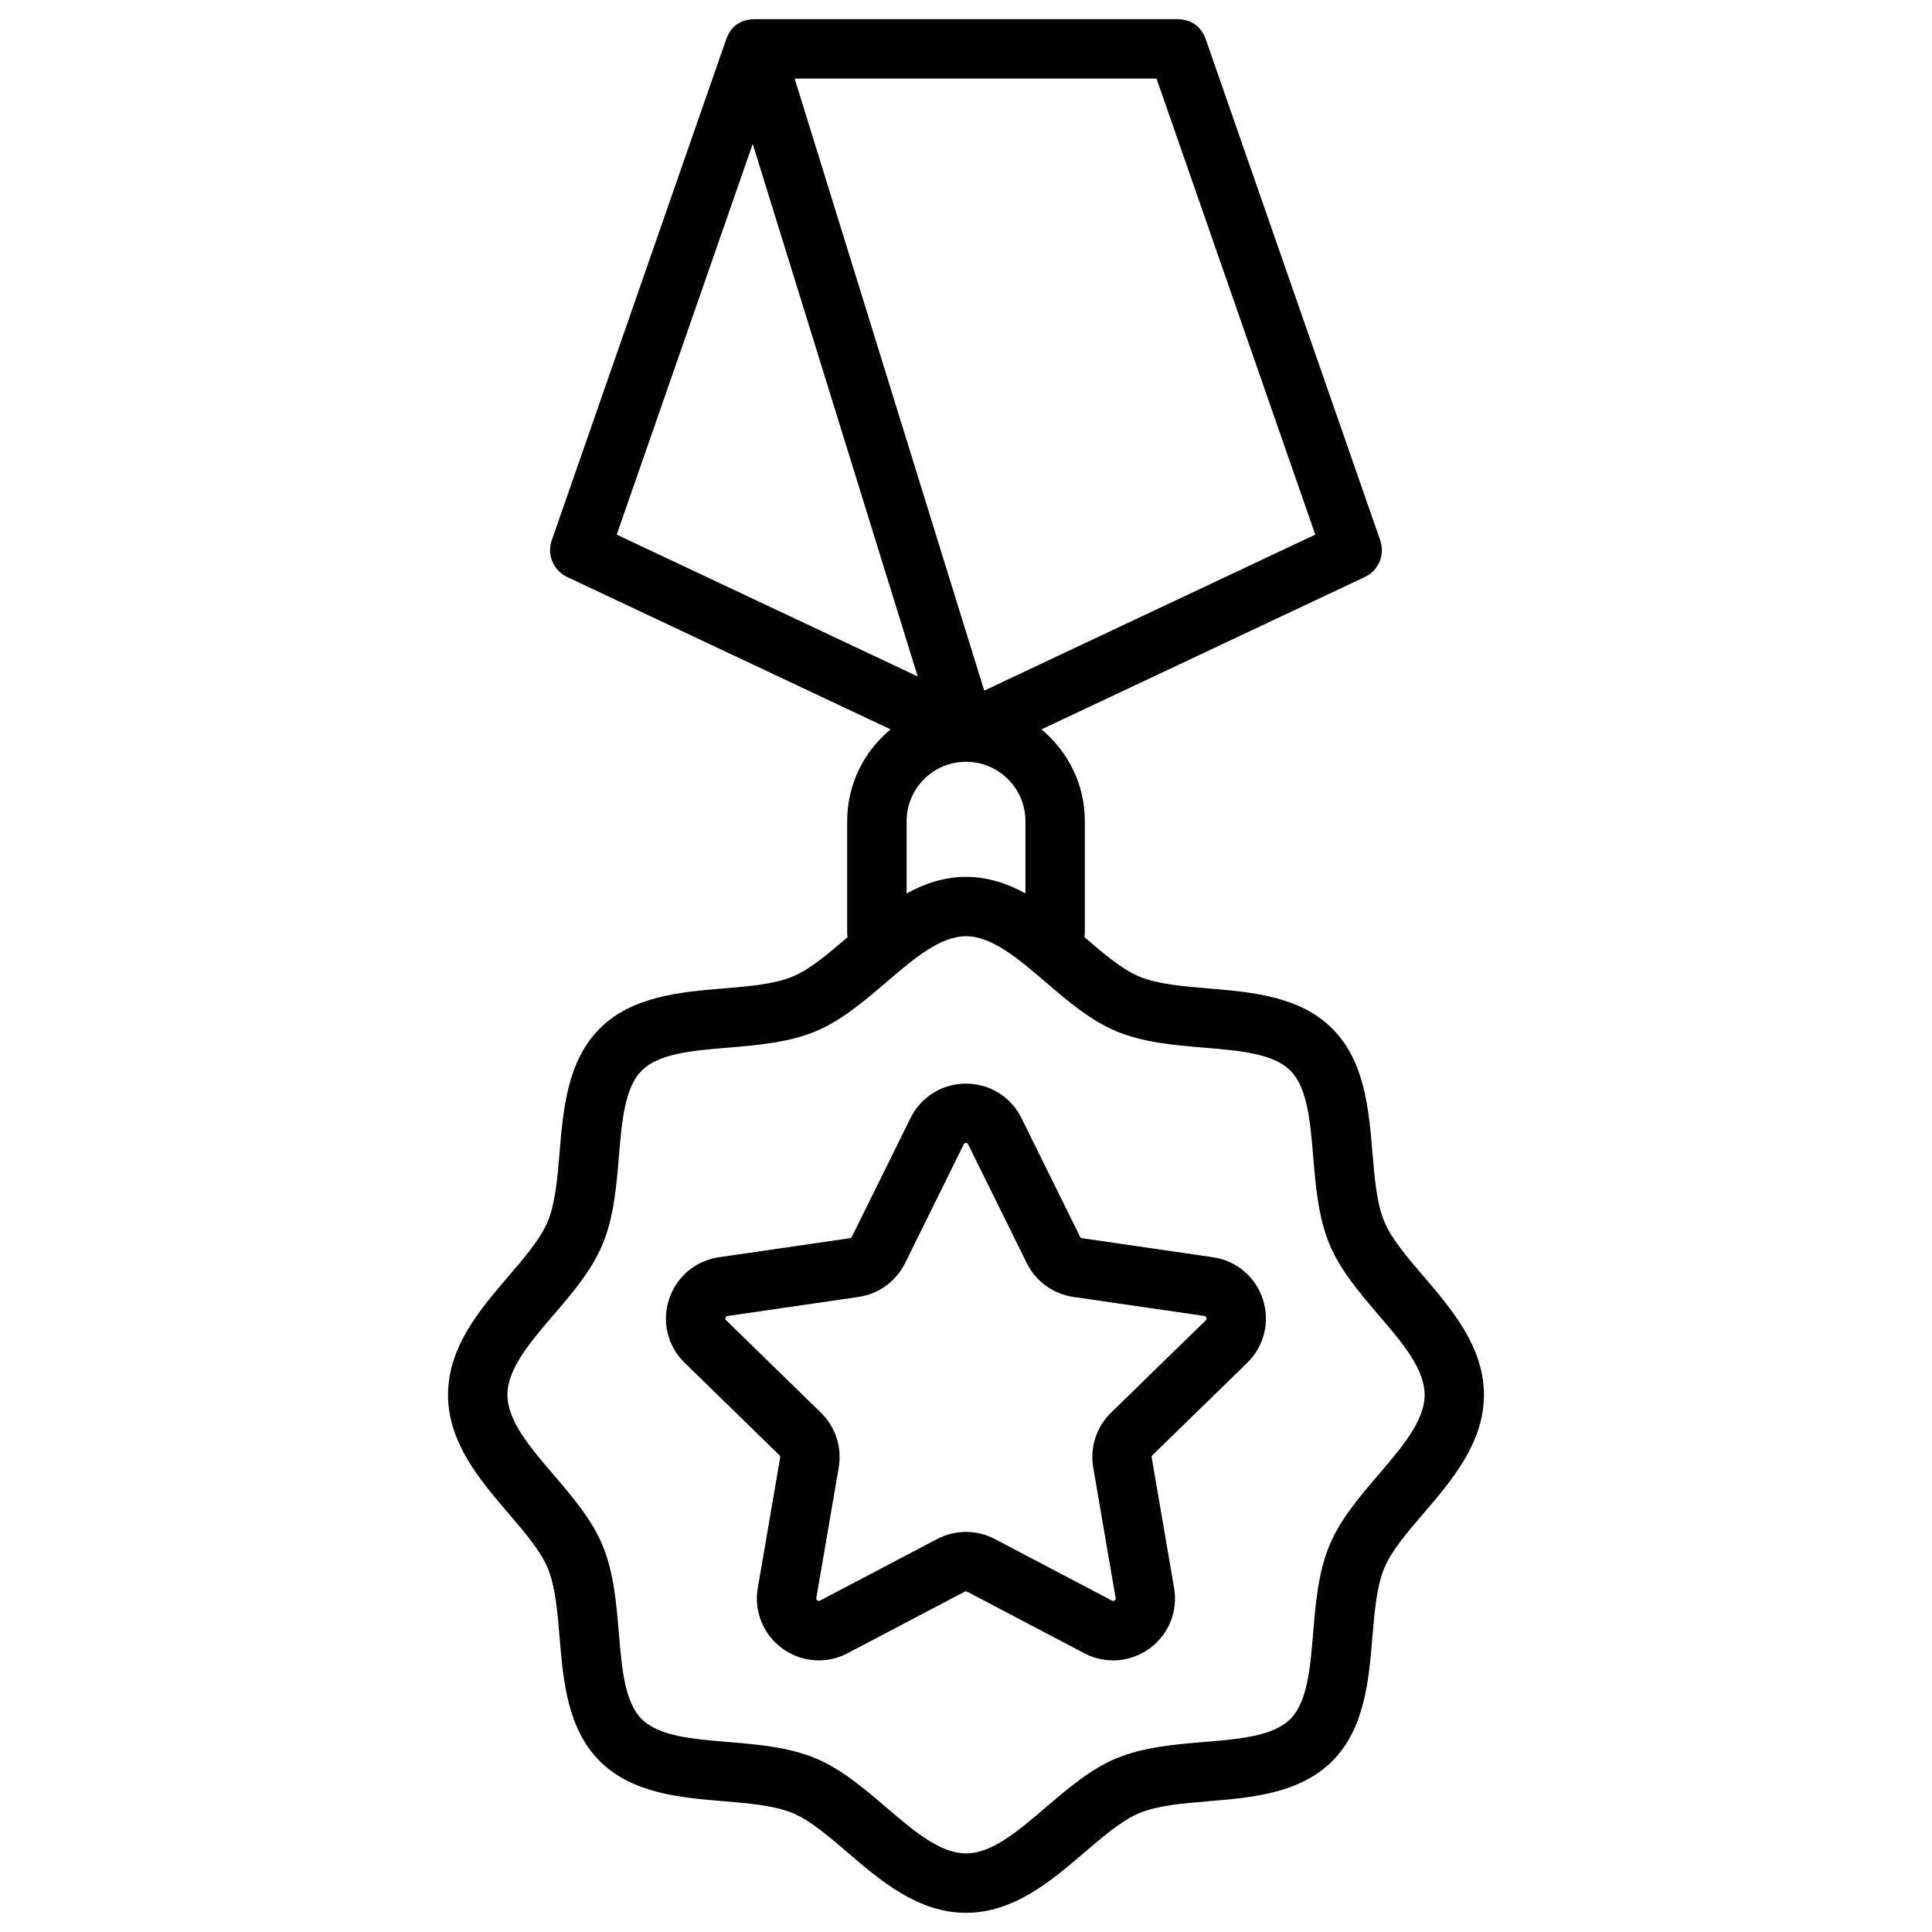 <?xml version="1.0" encoding="UTF-8"?>
<!-- Uploaded to: ICON Repo, www.svgrepo.com, Generator: ICON Repo Mixer Tools -->
<svg fill="#000000" width="800px" height="800px" version="1.1" viewBox="144 144 512 512" xmlns="http://www.w3.org/2000/svg">
 <g>
  <path d="m521.24 482.21c-4.367-5.106-8.492-9.918-10.383-14.477-2.035-4.898-2.578-11.465-3.16-18.41-0.945-11.305-2.016-24.129-10.629-32.738-8.609-8.609-21.43-9.684-32.738-10.629-6.945-0.582-13.512-1.133-18.41-3.16-4.555-1.891-9.379-6.012-14.477-10.383-0.02-0.02-0.039-0.031-0.059-0.051 0.059-0.402 0.109-0.809 0.109-1.219v-29.52c0-9.789-4.488-18.547-11.512-24.324l85.715-40.383c3.641-1.723 5.402-5.902 4.082-9.711 0 0-46.277-132.9-46.289-132.94-1.281-3.356-3.754-5.086-7.402-5.191h-112.18c-3.781 0.113-6.219 1.93-7.438 5.285l-46.25 132.84c-1.328 3.809 0.434 7.988 4.082 9.711l85.715 40.383c-7.023 5.777-11.508 14.535-11.508 24.324v29.52c0 0.414 0.039 0.828 0.109 1.219-0.02 0.02-0.039 0.031-0.059 0.051-5.098 4.367-9.918 8.492-14.477 10.383-4.898 2.035-11.465 2.578-18.41 3.16-11.305 0.945-24.129 2.016-32.738 10.629-8.609 8.609-9.684 21.43-10.629 32.738-0.582 6.945-1.133 13.512-3.16 18.41-1.891 4.555-6.012 9.379-10.383 14.477-7.519 8.777-16.031 18.727-16.031 31.438 0 12.715 8.52 22.66 16.031 31.438 4.367 5.106 8.492 9.918 10.383 14.477 2.035 4.898 2.578 11.465 3.16 18.41 0.945 11.305 2.016 24.129 10.629 32.738 8.609 8.609 21.43 9.684 32.738 10.629 6.945 0.582 13.512 1.133 18.41 3.16 4.555 1.891 9.379 6.012 14.477 10.383 8.773 7.519 18.723 16.039 31.438 16.039s22.66-8.52 31.438-16.031c5.106-4.367 9.918-8.492 14.477-10.383 4.898-2.035 11.465-2.578 18.41-3.16 11.305-0.945 24.129-2.016 32.738-10.629 8.609-8.609 9.684-21.43 10.629-32.738 0.582-6.945 1.133-13.512 3.16-18.41 1.891-4.555 6.012-9.379 10.383-14.477 7.519-8.777 16.031-18.727 16.031-31.438-0.008-12.703-8.52-22.664-16.027-31.441zm-70.75-317.39 42.074 120.86-87.734 41.34-50.242-162.2zm-107.01 17.32 43.719 141.12-79.762-37.578zm40.777 179.48c0-8.668 7.055-15.734 15.723-15.742h0.02 0.02c8.68 0.012 15.734 7.066 15.734 15.742v19.141c-4.781-2.617-9.977-4.379-15.742-4.379-5.766 0-10.961 1.762-15.742 4.379v-19.141zm125.02 173.23c-4.981 5.816-10.117 11.816-12.961 18.688-2.973 7.172-3.652 15.281-4.309 23.125-0.789 9.457-1.535 18.383-6.07 22.918-4.535 4.535-13.461 5.285-22.918 6.07-7.844 0.66-15.949 1.34-23.125 4.309-6.859 2.844-12.871 7.988-18.688 12.961-7.359 6.297-14.309 12.25-21.203 12.25-6.898 0-13.844-5.953-21.207-12.25-5.816-4.969-11.816-10.117-18.688-12.961-7.172-2.973-15.281-3.652-23.125-4.309-9.457-0.789-18.383-1.535-22.918-6.07-4.535-4.535-5.285-13.461-6.07-22.918-0.66-7.844-1.34-15.949-4.309-23.125-2.844-6.859-7.988-12.871-12.961-18.688-6.297-7.359-12.25-14.309-12.25-21.207 0-6.898 5.953-13.844 12.25-21.207 4.981-5.816 10.117-11.816 12.969-18.688 2.973-7.172 3.652-15.281 4.309-23.125 0.789-9.457 1.535-18.383 6.07-22.918 4.535-4.535 13.461-5.285 22.918-6.07 7.844-0.66 15.949-1.34 23.125-4.309 6.867-2.844 12.871-7.988 18.688-12.961 7.359-6.297 14.309-12.25 21.207-12.25 6.898 0 13.844 5.953 21.207 12.25 5.816 4.981 11.816 10.117 18.688 12.961 7.172 2.973 15.281 3.652 23.125 4.309 9.457 0.789 18.383 1.535 22.918 6.07 4.535 4.535 5.285 13.461 6.07 22.918 0.66 7.844 1.34 15.949 4.309 23.125 2.844 6.859 7.988 12.871 12.961 18.688 6.297 7.359 12.25 14.309 12.25 21.207-0.004 6.898-5.965 13.848-12.262 21.207z"/>
  <path d="m465.45 477.18-34.715-5.047c-0.215-0.031-0.402-0.168-0.5-0.363l-15.527-31.457c-2.785-5.637-8.422-9.141-14.711-9.141s-11.926 3.504-14.711 9.141l-15.527 31.457c-0.098 0.195-0.285 0.336-0.5 0.363l-34.715 5.047c-6.231 0.906-11.297 5.188-13.246 11.168-1.949 5.984-0.355 12.43 4.152 16.816l25.121 24.492c0.156 0.148 0.227 0.375 0.188 0.59l-5.934 34.578c-1.062 6.199 1.438 12.348 6.523 16.051 2.875 2.086 6.238 3.148 9.625 3.148 2.609 0 5.227-0.629 7.644-1.898l31.055-16.324c0.188-0.098 0.422-0.098 0.621 0l31.055 16.324c5.57 2.922 12.191 2.449 17.277-1.25 5.086-3.699 7.586-9.852 6.523-16.051l-5.934-34.578c-0.039-0.215 0.039-0.434 0.188-0.59l25.121-24.492c4.508-4.387 6.09-10.832 4.152-16.816-1.93-5.981-7.008-10.262-13.227-11.168zm-1.898 16.707-25.121 24.492c-3.867 3.769-5.629 9.199-4.715 14.523l5.934 34.578c0.031 0.168 0.07 0.402-0.266 0.648-0.336 0.246-0.551 0.129-0.699 0.051l-31.055-16.324c-4.781-2.508-10.488-2.508-15.273 0l-31.055 16.324c-0.148 0.078-0.363 0.195-0.699-0.051-0.336-0.246-0.297-0.48-0.266-0.648l5.934-34.578c0.914-5.324-0.848-10.754-4.715-14.523l-25.121-24.492c-0.117-0.117-0.297-0.285-0.168-0.68 0.129-0.395 0.375-0.422 0.531-0.453l34.715-5.047c5.344-0.777 9.957-4.133 12.348-8.973l15.527-31.457c0.07-0.148 0.188-0.375 0.59-0.375 0.402 0 0.523 0.227 0.59 0.363l15.527 31.457c2.391 4.84 7.008 8.195 12.348 8.973l34.715 5.047c0.168 0.02 0.414 0.059 0.531 0.453 0.16 0.406-0.02 0.586-0.137 0.691z"/>
 </g>
</svg>